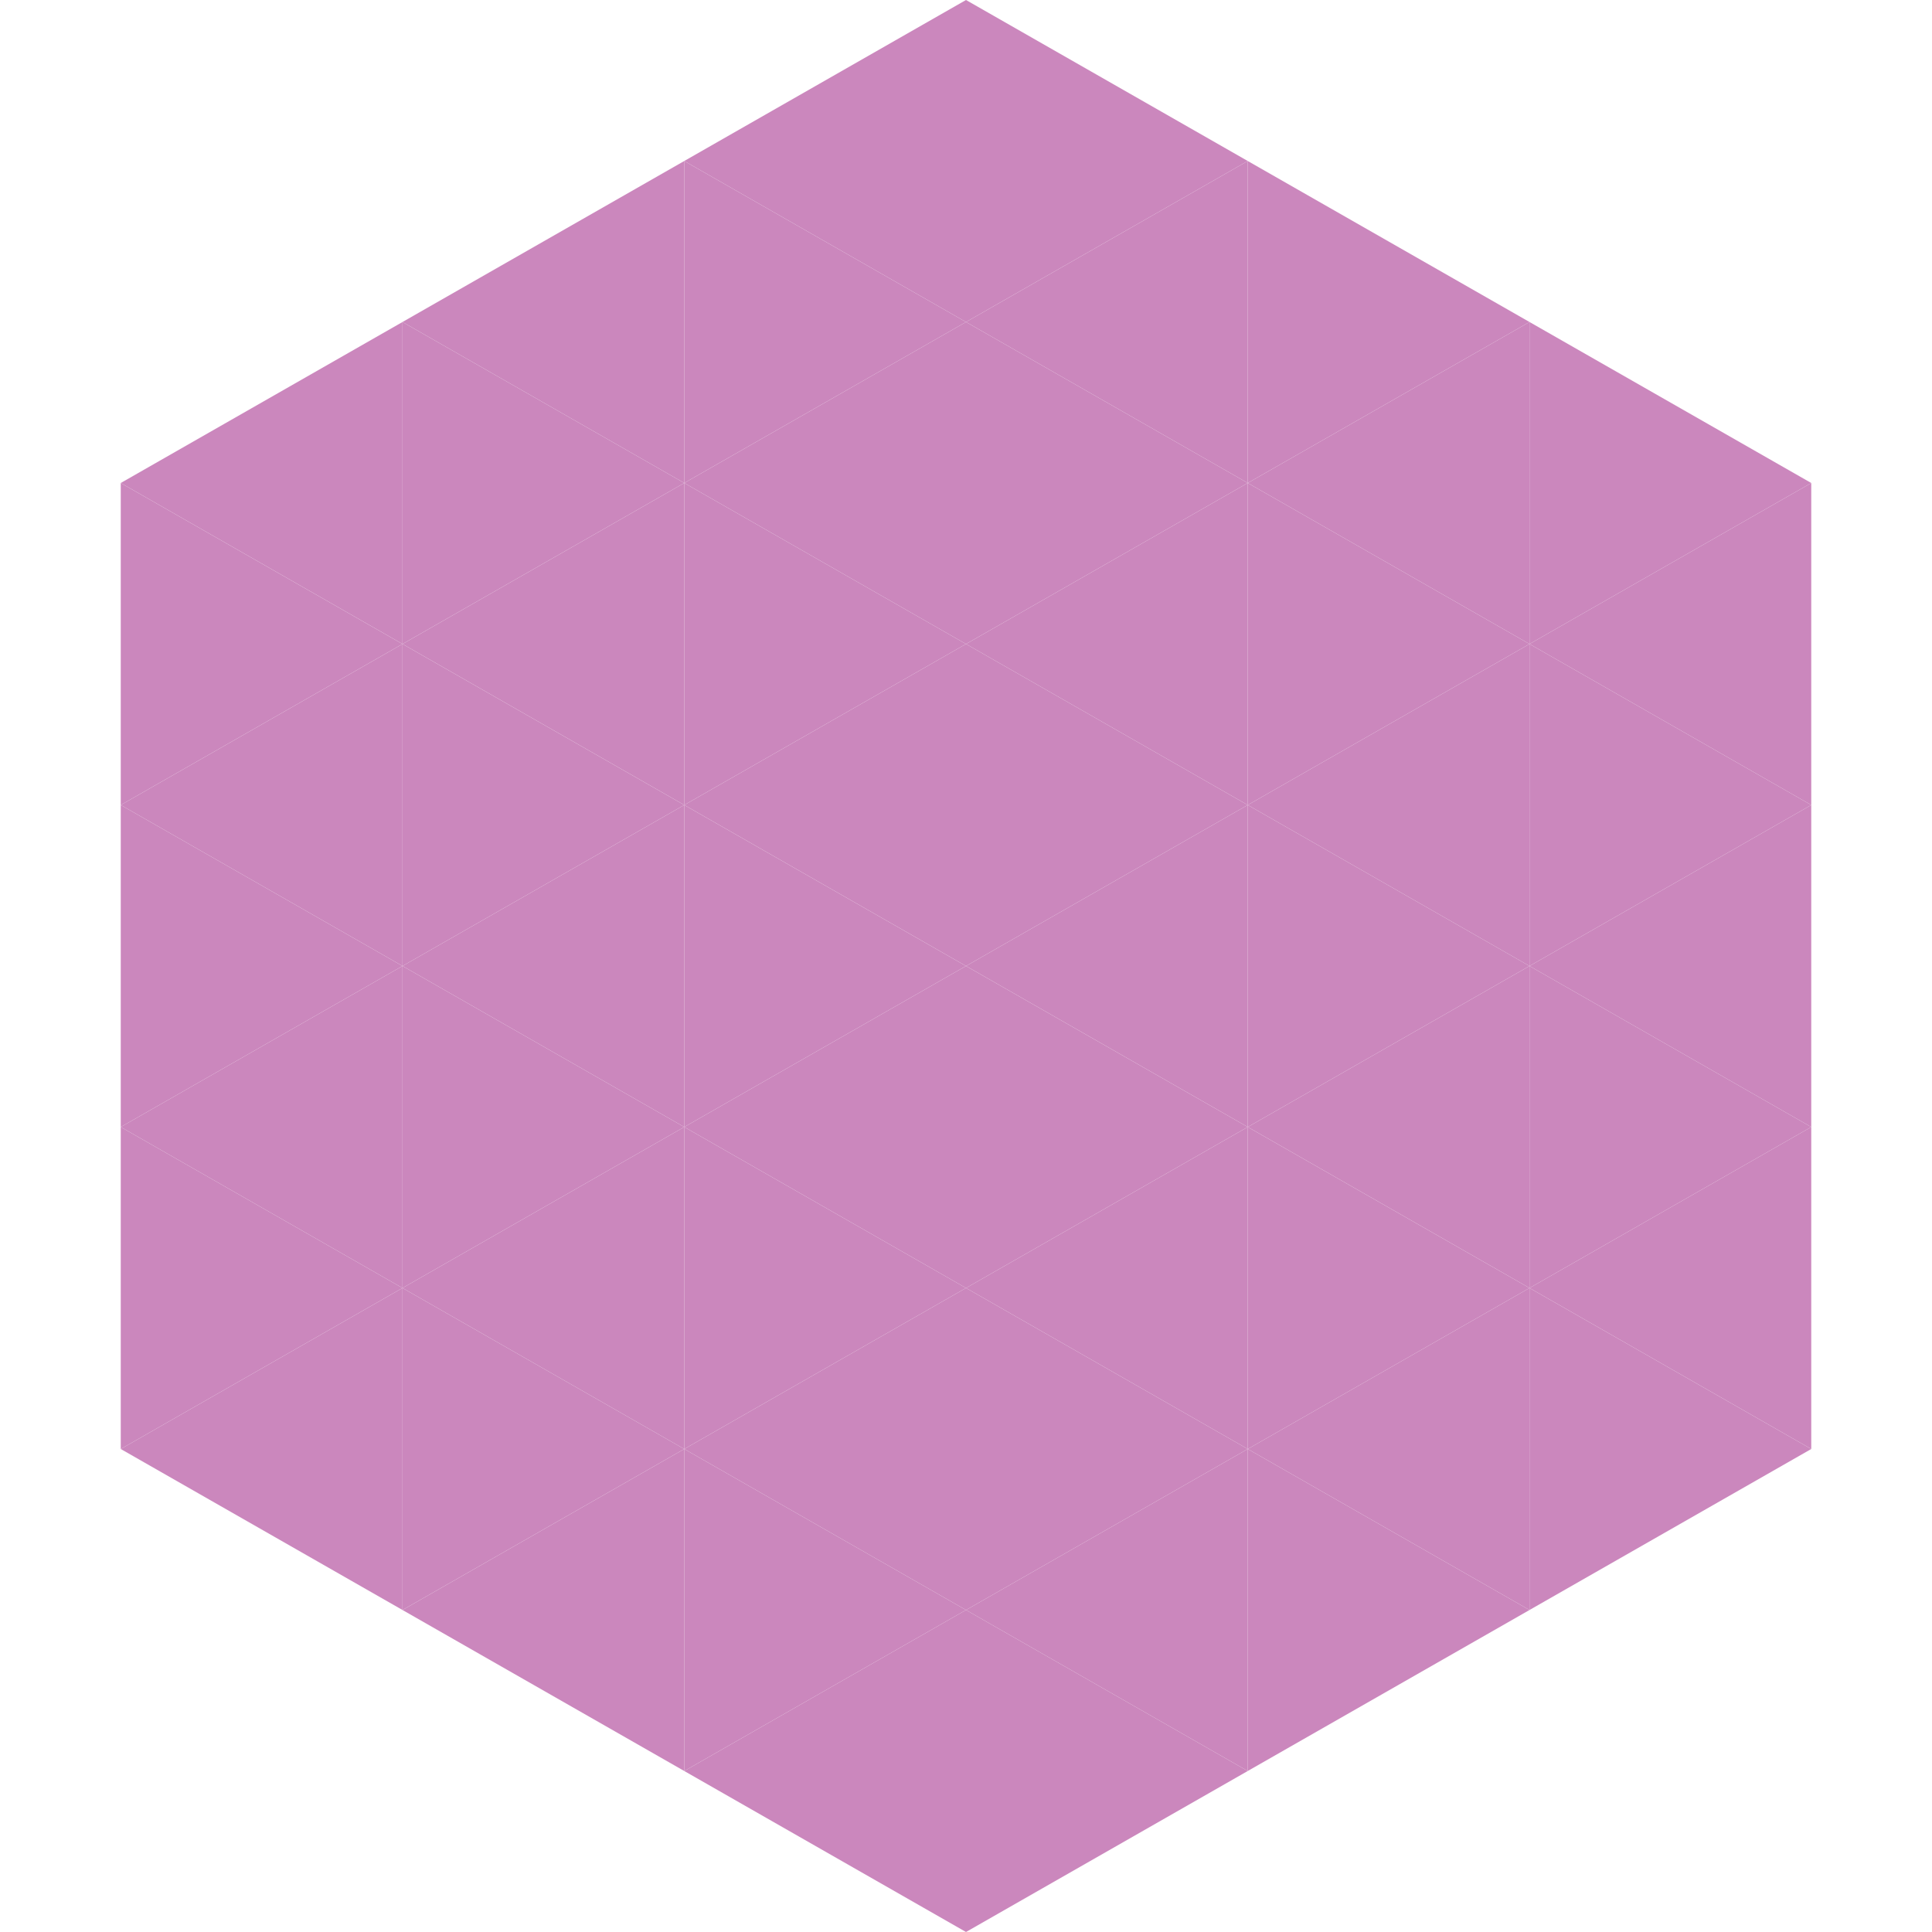 <?xml version="1.0"?>
<!-- Generated by SVGo -->
<svg width="240" height="240"
     xmlns="http://www.w3.org/2000/svg"
     xmlns:xlink="http://www.w3.org/1999/xlink">
<polygon points="50,40 15,60 50,80" style="fill:rgb(203,135,189)" />
<polygon points="190,40 225,60 190,80" style="fill:rgb(203,135,189)" />
<polygon points="15,60 50,80 15,100" style="fill:rgb(203,135,189)" />
<polygon points="225,60 190,80 225,100" style="fill:rgb(203,135,189)" />
<polygon points="50,80 15,100 50,120" style="fill:rgb(203,135,189)" />
<polygon points="190,80 225,100 190,120" style="fill:rgb(203,135,189)" />
<polygon points="15,100 50,120 15,140" style="fill:rgb(203,135,189)" />
<polygon points="225,100 190,120 225,140" style="fill:rgb(203,135,189)" />
<polygon points="50,120 15,140 50,160" style="fill:rgb(203,135,189)" />
<polygon points="190,120 225,140 190,160" style="fill:rgb(203,135,189)" />
<polygon points="15,140 50,160 15,180" style="fill:rgb(203,135,189)" />
<polygon points="225,140 190,160 225,180" style="fill:rgb(203,135,189)" />
<polygon points="50,160 15,180 50,200" style="fill:rgb(203,135,189)" />
<polygon points="190,160 225,180 190,200" style="fill:rgb(203,135,189)" />
<polygon points="15,180 50,200 15,220" style="fill:rgb(255,255,255); fill-opacity:0" />
<polygon points="225,180 190,200 225,220" style="fill:rgb(255,255,255); fill-opacity:0" />
<polygon points="50,0 85,20 50,40" style="fill:rgb(255,255,255); fill-opacity:0" />
<polygon points="190,0 155,20 190,40" style="fill:rgb(255,255,255); fill-opacity:0" />
<polygon points="85,20 50,40 85,60" style="fill:rgb(203,135,189)" />
<polygon points="155,20 190,40 155,60" style="fill:rgb(203,135,189)" />
<polygon points="50,40 85,60 50,80" style="fill:rgb(203,135,189)" />
<polygon points="190,40 155,60 190,80" style="fill:rgb(203,135,189)" />
<polygon points="85,60 50,80 85,100" style="fill:rgb(203,135,189)" />
<polygon points="155,60 190,80 155,100" style="fill:rgb(203,135,189)" />
<polygon points="50,80 85,100 50,120" style="fill:rgb(203,135,189)" />
<polygon points="190,80 155,100 190,120" style="fill:rgb(203,135,189)" />
<polygon points="85,100 50,120 85,140" style="fill:rgb(203,135,189)" />
<polygon points="155,100 190,120 155,140" style="fill:rgb(203,135,189)" />
<polygon points="50,120 85,140 50,160" style="fill:rgb(203,135,189)" />
<polygon points="190,120 155,140 190,160" style="fill:rgb(203,135,189)" />
<polygon points="85,140 50,160 85,180" style="fill:rgb(203,135,189)" />
<polygon points="155,140 190,160 155,180" style="fill:rgb(203,135,189)" />
<polygon points="50,160 85,180 50,200" style="fill:rgb(203,135,189)" />
<polygon points="190,160 155,180 190,200" style="fill:rgb(203,135,189)" />
<polygon points="85,180 50,200 85,220" style="fill:rgb(203,135,189)" />
<polygon points="155,180 190,200 155,220" style="fill:rgb(203,135,189)" />
<polygon points="120,0 85,20 120,40" style="fill:rgb(203,135,189)" />
<polygon points="120,0 155,20 120,40" style="fill:rgb(203,135,189)" />
<polygon points="85,20 120,40 85,60" style="fill:rgb(203,135,189)" />
<polygon points="155,20 120,40 155,60" style="fill:rgb(203,135,189)" />
<polygon points="120,40 85,60 120,80" style="fill:rgb(203,135,189)" />
<polygon points="120,40 155,60 120,80" style="fill:rgb(203,135,189)" />
<polygon points="85,60 120,80 85,100" style="fill:rgb(203,135,189)" />
<polygon points="155,60 120,80 155,100" style="fill:rgb(203,135,189)" />
<polygon points="120,80 85,100 120,120" style="fill:rgb(203,135,189)" />
<polygon points="120,80 155,100 120,120" style="fill:rgb(203,135,189)" />
<polygon points="85,100 120,120 85,140" style="fill:rgb(203,135,189)" />
<polygon points="155,100 120,120 155,140" style="fill:rgb(203,135,189)" />
<polygon points="120,120 85,140 120,160" style="fill:rgb(203,135,189)" />
<polygon points="120,120 155,140 120,160" style="fill:rgb(203,135,189)" />
<polygon points="85,140 120,160 85,180" style="fill:rgb(203,135,189)" />
<polygon points="155,140 120,160 155,180" style="fill:rgb(203,135,189)" />
<polygon points="120,160 85,180 120,200" style="fill:rgb(203,135,189)" />
<polygon points="120,160 155,180 120,200" style="fill:rgb(203,135,189)" />
<polygon points="85,180 120,200 85,220" style="fill:rgb(203,135,189)" />
<polygon points="155,180 120,200 155,220" style="fill:rgb(203,135,189)" />
<polygon points="120,200 85,220 120,240" style="fill:rgb(203,135,189)" />
<polygon points="120,200 155,220 120,240" style="fill:rgb(203,135,189)" />
<polygon points="85,220 120,240 85,260" style="fill:rgb(255,255,255); fill-opacity:0" />
<polygon points="155,220 120,240 155,260" style="fill:rgb(255,255,255); fill-opacity:0" />
</svg>
